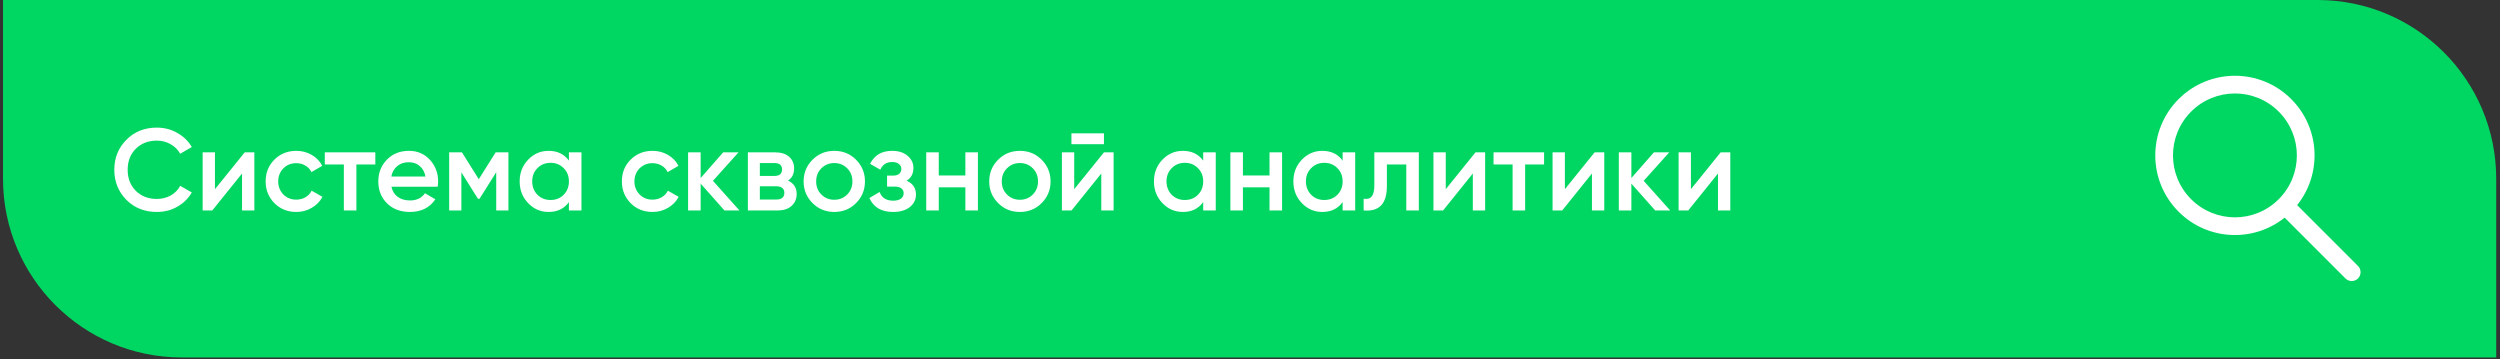 <?xml version="1.0" encoding="UTF-8"?> <svg xmlns="http://www.w3.org/2000/svg" width="654" height="94" viewBox="0 0 654 94" fill="none"><rect x="0" y="0" width="654" height="94" fill="#333333" stroke="none"/> <path d="M0.787 0H606.256C632.078 0 653.011 20.933 653.011 46.754V93.509H47.541C21.72 93.509 0.787 72.576 0.787 46.754V0Z" fill="#00D763"></path> <path d="M41.026 55.448C37.825 55.448 35.17 54.394 33.063 52.287C30.956 50.139 29.903 47.516 29.903 44.416C29.903 41.296 30.956 38.682 33.063 36.575C35.15 34.448 37.804 33.384 41.026 33.384C42.95 33.384 44.723 33.84 46.344 34.752C47.985 35.663 49.261 36.899 50.173 38.459L47.134 40.222C46.567 39.169 45.736 38.338 44.642 37.73C43.568 37.102 42.363 36.788 41.026 36.788C38.777 36.788 36.933 37.507 35.495 38.946C34.097 40.364 33.398 42.187 33.398 44.416C33.398 46.645 34.097 48.468 35.495 49.886C36.933 51.325 38.777 52.044 41.026 52.044C42.363 52.044 43.578 51.74 44.672 51.132C45.767 50.504 46.587 49.663 47.134 48.61L50.173 50.342C49.302 51.882 48.036 53.128 46.374 54.08C44.774 54.992 42.991 55.448 41.026 55.448ZM56.234 49.491L64.014 39.857H66.536V55.053H63.315V45.388L55.535 55.053H53.012V39.857H56.234V49.491ZM77.516 55.448C75.227 55.448 73.312 54.678 71.773 53.138C70.253 51.578 69.493 49.684 69.493 47.455C69.493 45.186 70.253 43.291 71.773 41.772C73.312 40.232 75.227 39.462 77.516 39.462C78.995 39.462 80.343 39.817 81.558 40.526C82.774 41.235 83.686 42.187 84.293 43.383L81.467 45.024C81.123 44.294 80.596 43.727 79.887 43.322C79.198 42.896 78.398 42.684 77.486 42.684C76.149 42.684 75.024 43.139 74.113 44.051C73.221 44.983 72.775 46.118 72.775 47.455C72.775 48.792 73.221 49.927 74.113 50.859C75.024 51.77 76.149 52.226 77.486 52.226C78.377 52.226 79.178 52.024 79.887 51.618C80.616 51.193 81.163 50.616 81.528 49.886L84.354 51.497C83.706 52.712 82.764 53.675 81.528 54.384C80.312 55.093 78.975 55.448 77.516 55.448ZM84.968 39.857H98.187V43.018H93.234V55.053H89.951V43.018H84.968V39.857ZM114.493 48.853H102.398C102.641 49.987 103.188 50.869 104.039 51.497C104.91 52.125 105.984 52.439 107.26 52.439C108.982 52.439 110.289 51.811 111.181 50.555L113.885 52.135C112.406 54.343 110.188 55.448 107.23 55.448C104.778 55.448 102.783 54.698 101.243 53.199C99.723 51.679 98.964 49.765 98.964 47.455C98.964 45.206 99.713 43.312 101.213 41.772C102.692 40.232 104.616 39.462 106.987 39.462C109.195 39.462 111.018 40.242 112.457 41.802C113.895 43.362 114.615 45.257 114.615 47.485C114.615 47.891 114.574 48.346 114.493 48.853ZM102.367 46.179H111.302C111.079 44.983 110.573 44.061 109.783 43.413C109.013 42.765 108.071 42.441 106.956 42.441C105.741 42.441 104.728 42.775 103.917 43.443C103.107 44.112 102.59 45.024 102.367 46.179ZM129.659 39.857H133.002V55.053H129.811V45.054L125.435 52.014H125.04L120.694 45.084V55.053H117.503V39.857H120.846L125.252 46.877L129.659 39.857ZM148.828 42.015V39.857H152.11V55.053H148.828V52.864C147.592 54.587 145.819 55.448 143.51 55.448C141.423 55.448 139.64 54.678 138.161 53.138C136.682 51.598 135.943 49.704 135.943 47.455C135.943 45.206 136.682 43.312 138.161 41.772C139.64 40.232 141.423 39.462 143.51 39.462C145.819 39.462 147.592 40.313 148.828 42.015ZM140.592 50.95C141.504 51.862 142.649 52.317 144.026 52.317C145.404 52.317 146.549 51.862 147.46 50.95C148.372 50.018 148.828 48.853 148.828 47.455C148.828 46.057 148.372 44.902 147.46 43.99C146.549 43.059 145.404 42.593 144.026 42.593C142.649 42.593 141.504 43.059 140.592 43.99C139.681 44.902 139.225 46.057 139.225 47.455C139.225 48.833 139.681 49.998 140.592 50.95ZM170.706 55.448C168.416 55.448 166.502 54.678 164.962 53.138C163.442 51.578 162.682 49.684 162.682 47.455C162.682 45.186 163.442 43.291 164.962 41.772C166.502 40.232 168.416 39.462 170.706 39.462C172.185 39.462 173.532 39.817 174.747 40.526C175.963 41.235 176.875 42.187 177.483 43.383L174.656 45.024C174.312 44.294 173.785 43.727 173.076 43.322C172.387 42.896 171.587 42.684 170.675 42.684C169.338 42.684 168.214 43.139 167.302 44.051C166.41 44.983 165.965 46.118 165.965 47.455C165.965 48.792 166.41 49.927 167.302 50.859C168.214 51.77 169.338 52.226 170.675 52.226C171.567 52.226 172.367 52.024 173.076 51.618C173.805 51.193 174.352 50.616 174.717 49.886L177.543 51.497C176.895 52.712 175.953 53.675 174.717 54.384C173.501 55.093 172.164 55.448 170.706 55.448ZM186.508 47.303L193.437 55.053H189.517L183.287 48.032V55.053H180.005V39.857H183.287V46.574L189.183 39.857H193.194L186.508 47.303ZM206.16 47.242C207.659 47.951 208.409 49.116 208.409 50.737C208.409 52.034 207.963 53.077 207.072 53.867C206.201 54.657 204.985 55.053 203.425 55.053H195.645V39.857H202.817C204.357 39.857 205.562 40.242 206.434 41.012C207.305 41.782 207.74 42.795 207.74 44.051C207.74 45.49 207.214 46.553 206.16 47.242ZM202.574 42.653H198.775V46.027H202.574C203.911 46.027 204.58 45.459 204.58 44.325C204.58 43.21 203.911 42.653 202.574 42.653ZM198.775 52.196H203.121C204.499 52.196 205.188 51.598 205.188 50.403C205.188 49.876 205.005 49.471 204.641 49.187C204.276 48.883 203.769 48.731 203.121 48.731H198.775V52.196ZM223.933 53.138C222.393 54.678 220.499 55.448 218.25 55.448C216.001 55.448 214.107 54.678 212.567 53.138C211.007 51.578 210.227 49.684 210.227 47.455C210.227 45.226 211.007 43.332 212.567 41.772C214.107 40.232 216.001 39.462 218.25 39.462C220.499 39.462 222.393 40.232 223.933 41.772C225.493 43.332 226.273 45.226 226.273 47.455C226.273 49.684 225.493 51.578 223.933 53.138ZM213.509 47.455C213.509 48.833 213.965 49.977 214.876 50.889C215.788 51.801 216.913 52.257 218.25 52.257C219.587 52.257 220.711 51.801 221.623 50.889C222.535 49.977 222.991 48.833 222.991 47.455C222.991 46.077 222.535 44.933 221.623 44.021C220.711 43.109 219.587 42.653 218.25 42.653C216.913 42.653 215.788 43.109 214.876 44.021C213.965 44.933 213.509 46.077 213.509 47.455ZM237.187 47.273C238.808 48.002 239.618 49.208 239.618 50.889C239.618 52.206 239.081 53.3 238.007 54.171C236.934 55.022 235.475 55.448 233.631 55.448C230.572 55.448 228.505 54.232 227.432 51.801L230.106 50.221C230.653 51.74 231.838 52.5 233.662 52.5C234.512 52.5 235.181 52.328 235.667 51.983C236.154 51.618 236.397 51.142 236.397 50.555C236.397 50.028 236.204 49.613 235.819 49.309C235.434 48.985 234.897 48.822 234.209 48.822H232.051V45.935H233.662C234.33 45.935 234.847 45.783 235.211 45.48C235.596 45.155 235.789 44.72 235.789 44.173C235.789 43.646 235.576 43.221 235.151 42.896C234.725 42.552 234.158 42.38 233.449 42.38C231.929 42.38 230.876 43.048 230.288 44.386L227.614 42.866C228.728 40.597 230.653 39.462 233.388 39.462C235.09 39.462 236.437 39.898 237.43 40.769C238.443 41.62 238.949 42.663 238.949 43.899C238.949 45.419 238.362 46.543 237.187 47.273ZM252.541 45.905V39.857H255.823V55.053H252.541V49.005H245.581V55.053H242.299V39.857H245.581V45.905H252.541ZM272.486 53.138C270.946 54.678 269.052 55.448 266.803 55.448C264.554 55.448 262.66 54.678 261.12 53.138C259.56 51.578 258.78 49.684 258.78 47.455C258.78 45.226 259.56 43.332 261.12 41.772C262.66 40.232 264.554 39.462 266.803 39.462C269.052 39.462 270.946 40.232 272.486 41.772C274.046 43.332 274.826 45.226 274.826 47.455C274.826 49.684 274.046 51.578 272.486 53.138ZM262.062 47.455C262.062 48.833 262.518 49.977 263.43 50.889C264.342 51.801 265.466 52.257 266.803 52.257C268.14 52.257 269.265 51.801 270.176 50.889C271.088 49.977 271.544 48.833 271.544 47.455C271.544 46.077 271.088 44.933 270.176 44.021C269.265 43.109 268.14 42.653 266.803 42.653C265.466 42.653 264.342 43.109 263.43 44.021C262.518 44.933 262.062 46.077 262.062 47.455ZM288.795 37.73H280.286V34.873H288.795V37.73ZM281.015 49.491L288.795 39.857H291.318V55.053H288.096V45.388L280.316 55.053H277.794V39.857H281.015V49.491ZM314.758 42.015V39.857H318.04V55.053H314.758V52.864C313.522 54.587 311.75 55.448 309.44 55.448C307.353 55.448 305.57 54.678 304.091 53.138C302.612 51.598 301.873 49.704 301.873 47.455C301.873 45.206 302.612 43.312 304.091 41.772C305.57 40.232 307.353 39.462 309.44 39.462C311.75 39.462 313.522 40.313 314.758 42.015ZM306.522 50.95C307.434 51.862 308.579 52.317 309.957 52.317C311.334 52.317 312.479 51.862 313.391 50.95C314.302 50.018 314.758 48.853 314.758 47.455C314.758 46.057 314.302 44.902 313.391 43.99C312.479 43.059 311.334 42.593 309.957 42.593C308.579 42.593 307.434 43.059 306.522 43.99C305.611 44.902 305.155 46.057 305.155 47.455C305.155 48.833 305.611 49.998 306.522 50.95ZM332.107 45.905V39.857H335.39V55.053H332.107V49.005H325.148V55.053H321.866V39.857H325.148V45.905H332.107ZM351.233 42.015V39.857H354.515V55.053H351.233V52.864C349.997 54.587 348.224 55.448 345.914 55.448C343.827 55.448 342.045 54.678 340.566 53.138C339.087 51.598 338.347 49.704 338.347 47.455C338.347 45.206 339.087 43.312 340.566 41.772C342.045 40.232 343.827 39.462 345.914 39.462C348.224 39.462 349.997 40.313 351.233 42.015ZM342.997 50.95C343.908 51.862 345.053 52.317 346.431 52.317C347.809 52.317 348.953 51.862 349.865 50.95C350.777 50.018 351.233 48.853 351.233 47.455C351.233 46.057 350.777 44.902 349.865 43.99C348.953 43.059 347.809 42.593 346.431 42.593C345.053 42.593 343.908 43.059 342.997 43.99C342.085 44.902 341.629 46.057 341.629 47.455C341.629 48.833 342.085 49.998 342.997 50.95ZM359.526 39.857H371.165V55.053H367.883V43.018H362.808V48.671C362.808 51.041 362.291 52.743 361.258 53.776C360.225 54.809 358.715 55.235 356.73 55.053V51.983C357.662 52.145 358.361 51.953 358.827 51.406C359.293 50.838 359.526 49.876 359.526 48.519V39.857ZM378.211 49.491L385.991 39.857H388.513V55.053H385.292V45.388L377.512 55.053H374.99V39.857H378.211V49.491ZM390.711 39.857H403.931V43.018H398.977V55.053H395.695V43.018H390.711V39.857ZM409.373 49.491L417.153 39.857H419.675V55.053H416.454V45.388L408.674 55.053H406.152V39.857H409.373V49.491ZM429.987 47.303L436.916 55.053H432.996L426.766 48.032V55.053H423.484V39.857H426.766V46.574L432.662 39.857H436.673L429.987 47.303ZM442.345 49.491L450.125 39.857H452.648V55.053H449.426V45.388L441.646 55.053H439.124V39.857H442.345V49.491Z" fill="white"></path> <path fill-rule="evenodd" clip-rule="evenodd" d="M597.661 56.932C589.481 63.483 577.508 62.968 569.925 55.385C561.789 47.249 561.789 34.058 569.925 25.922C578.061 17.786 591.252 17.786 599.388 25.922C606.971 33.505 607.487 45.478 600.935 53.658L616.848 69.571C617.752 70.475 617.752 71.941 616.848 72.845C615.944 73.749 614.478 73.749 613.574 72.845L597.661 56.932ZM573.199 52.111C566.871 45.783 566.871 35.524 573.199 29.196C579.527 22.868 589.786 22.868 596.114 29.196C602.438 35.519 602.442 45.768 596.128 52.097C596.124 52.102 596.119 52.107 596.114 52.111C596.11 52.116 596.105 52.121 596.101 52.125C589.771 58.439 579.522 58.435 573.199 52.111Z" fill="white"></path> </svg> 